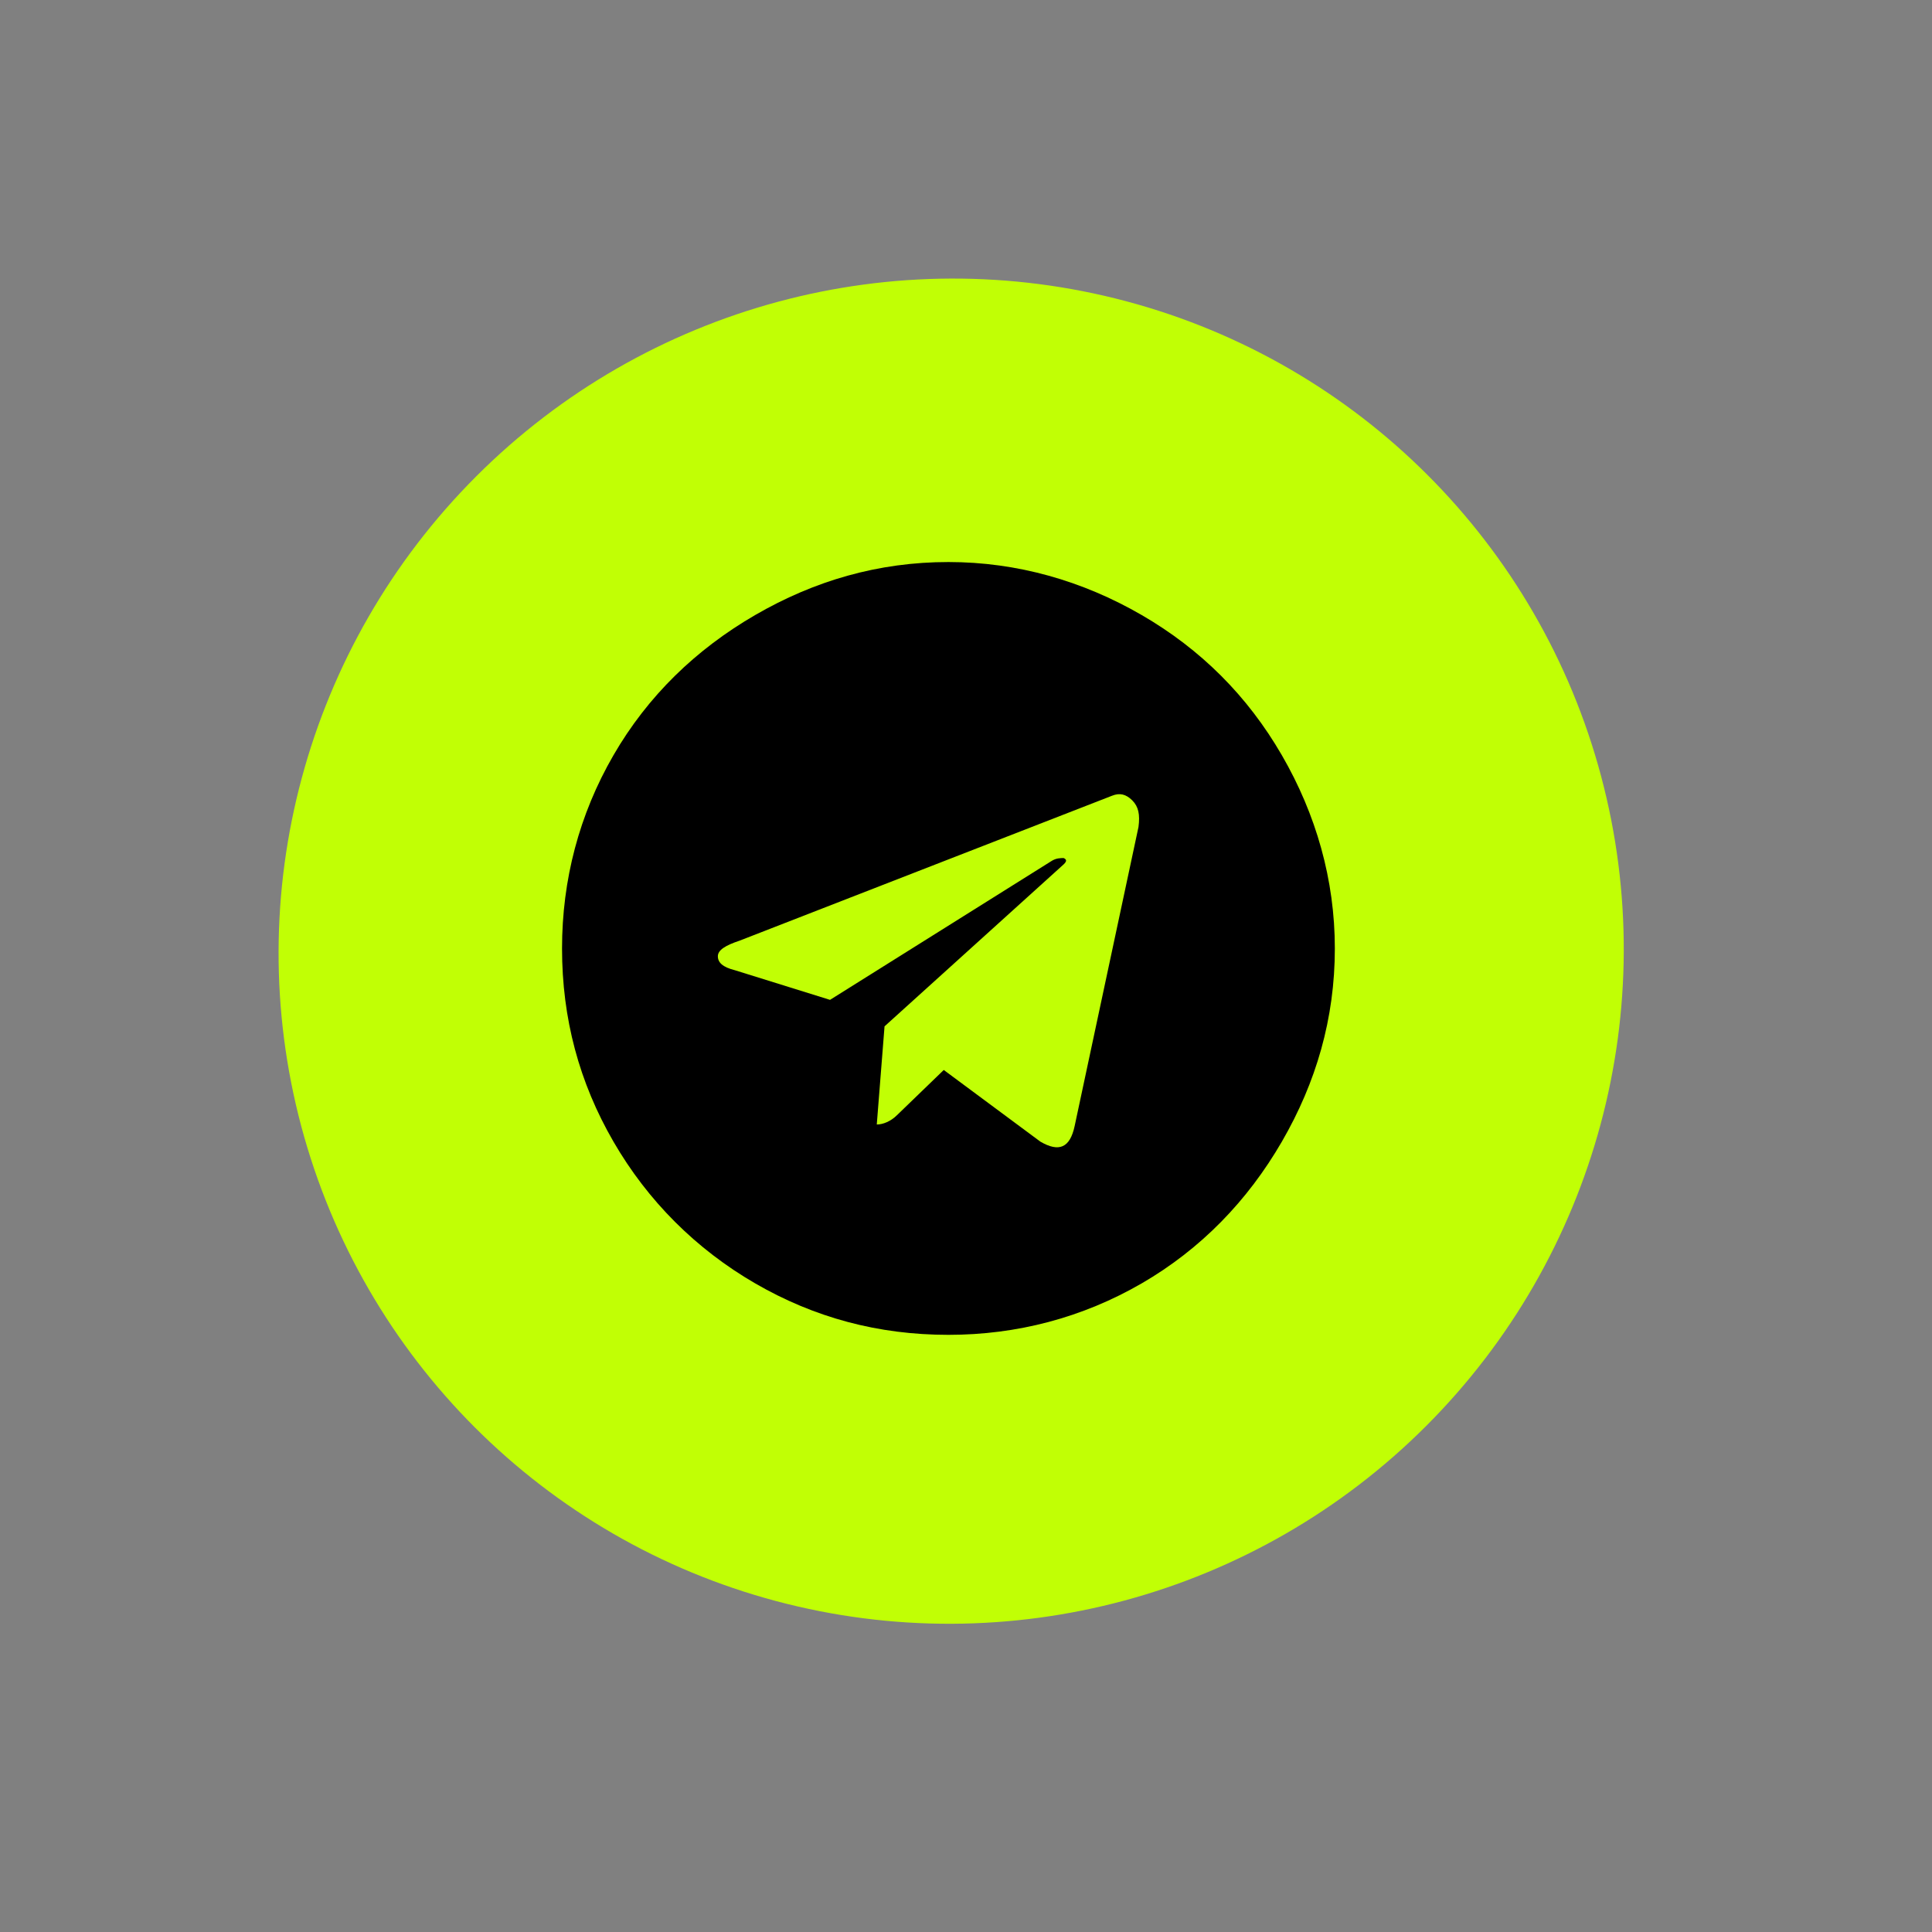 <?xml version="1.0" encoding="UTF-8"?> <svg xmlns="http://www.w3.org/2000/svg" width="55" height="55" viewBox="0 0 55 55" fill="none"><rect x="0" y="0" width="55" height="55" fill="#808080" stroke="none"/><ellipse cx="27.078" cy="27.078" rx="19.119" ry="19.175" transform="rotate(45 27.078 27.078)" fill="#C1FF05"></ellipse><path d="M27 16C28.952 16 30.814 16.532 32.5 17.508C34.185 18.484 35.516 19.814 36.492 21.5C37.468 23.186 38 25.048 38 27C38 28.996 37.468 30.814 36.492 32.5C35.516 34.185 34.185 35.56 32.5 36.536C30.814 37.512 28.952 38 27 38C25.004 38 23.186 37.512 21.5 36.536C19.814 35.56 18.439 34.185 17.464 32.5C16.488 30.814 16 28.996 16 27C16 25.048 16.488 23.186 17.464 21.5C18.439 19.814 19.814 18.484 21.5 17.508C23.186 16.532 25.004 16 27 16ZM32.411 23.54C32.456 23.186 32.411 22.964 32.234 22.786C32.056 22.609 31.879 22.564 31.657 22.653L21.056 26.778C20.657 26.911 20.436 27.044 20.436 27.222C20.436 27.399 20.569 27.532 20.923 27.621L23.629 28.464L29.927 24.516C30.061 24.427 30.194 24.427 30.282 24.427C30.371 24.472 30.371 24.516 30.282 24.605L25.181 29.218L24.96 32.012C25.137 32.012 25.359 31.923 25.536 31.746L26.867 30.46L29.617 32.5C30.149 32.81 30.46 32.677 30.593 32.056L32.411 23.54Z" fill="black"></path></svg> 